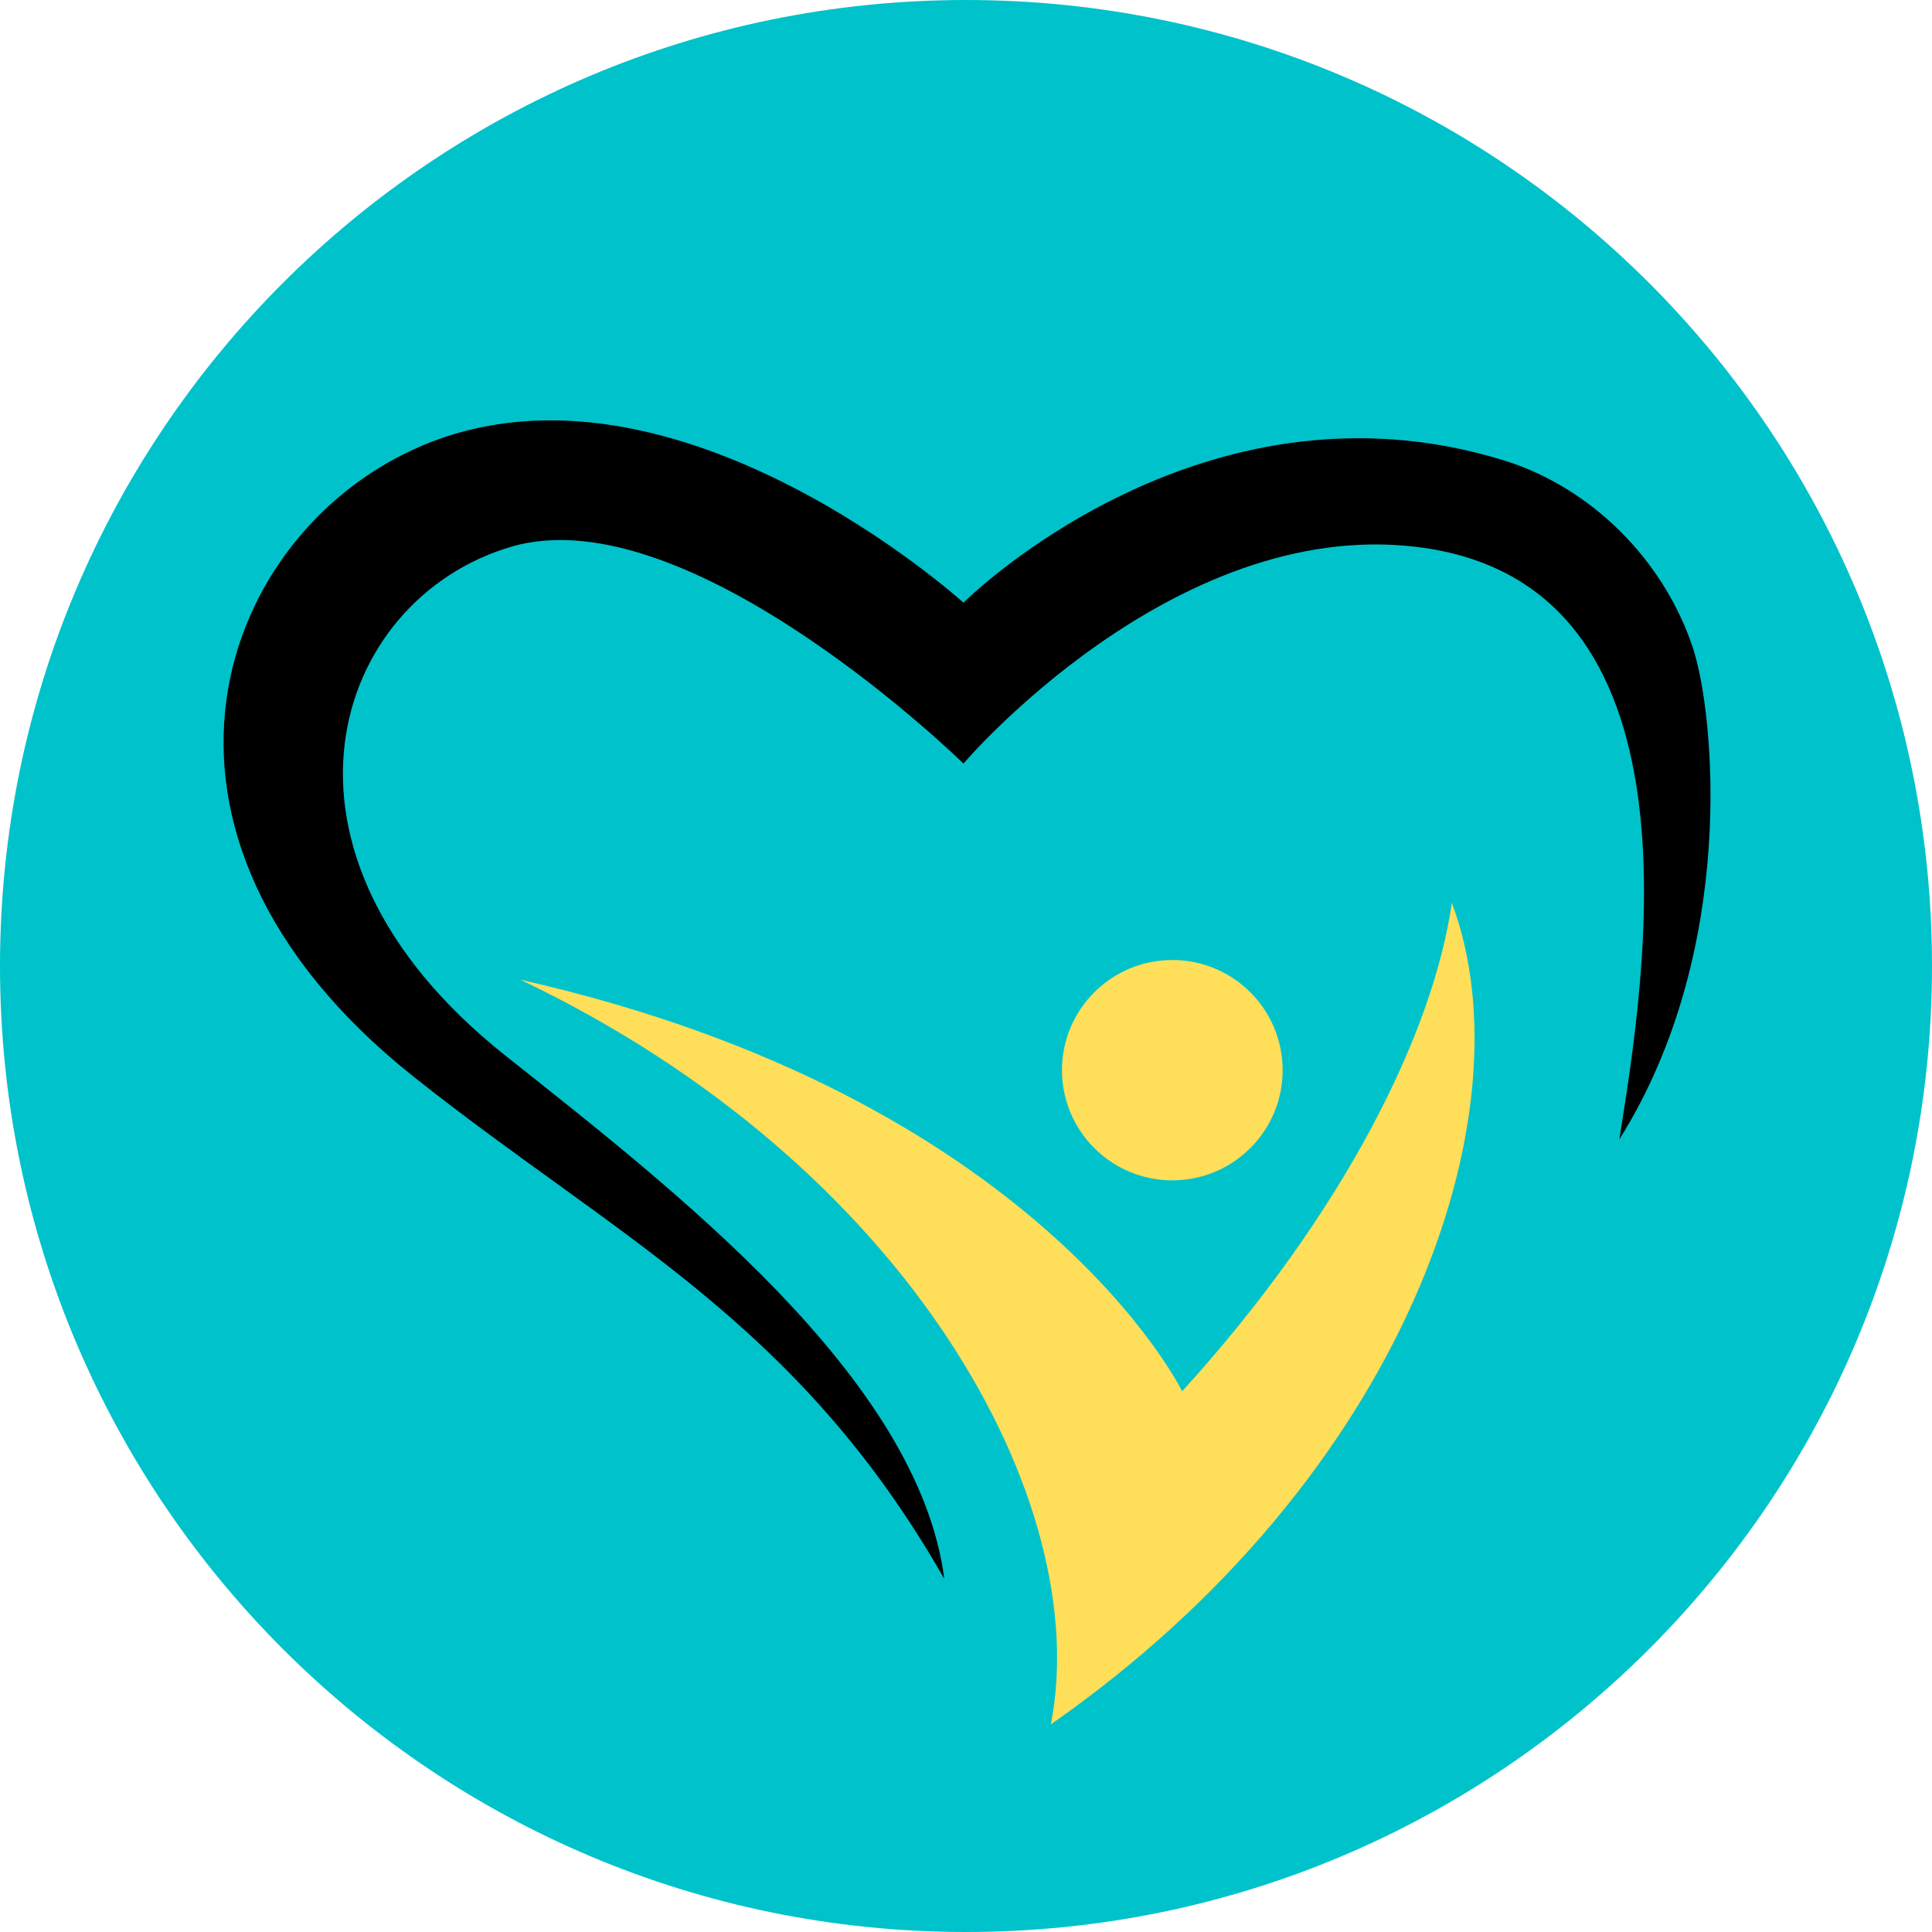 <svg xmlns="http://www.w3.org/2000/svg" xmlns:xlink="http://www.w3.org/1999/xlink" width="500" viewBox="0 0 375 375" height="500" preserveAspectRatio="xMidYMid meet"><defs><clipPath id="a74ccfff84"><path d="M 187.5 0 C 83.945 0 0 83.945 0 187.5 C 0 291.055 83.945 375 187.5 375 C 291.055 375 375 291.055 375 187.5 C 375 83.945 291.055 0 187.5 0 " clip-rule="nonzero"></path></clipPath><clipPath id="e249a5eeed"><path d="M 100 175 L 287 175 L 287 334.703 L 100 334.703 Z M 100 175 " clip-rule="nonzero"></path></clipPath></defs><g clip-path="url(#a74ccfff84)"><rect x="-37.5" width="450" fill="#00c2cb" y="-37.5" height="450" fill-opacity="1"></rect></g><path fill="#000000" d="M 99.18 106.137 C 133.684 95.953 187.008 148.207 187.008 148.207 C 187.008 148.207 227.543 100.516 274.84 106.137 C 332.129 112.945 319.254 189.898 314.312 221.156 C 337.375 184.41 332.738 138.422 328.637 125.906 C 323.066 108.891 309.031 94.66 291.867 89.352 C 232.828 71.098 187.008 116.98 187.008 116.98 C 187.008 116.98 131.066 66.195 82.418 86.297 C 42.559 102.766 20.363 161.363 80.297 208.996 C 119.445 240.109 154.766 256.441 183.289 306.461 C 178.246 267.422 130.727 230.824 98 204.812 C 48.012 165.078 64.672 116.316 99.18 106.137 " fill-opacity="1" fill-rule="nonzero"></path><g clip-path="url(#e249a5eeed)"><path fill="#ffde59" d="M 229.453 270.043 C 261.086 235.281 278.246 200.215 281.797 175.23 C 297.168 216.23 272.66 286.77 203.969 334.699 C 212.391 291.742 176.621 226.172 100.98 190.152 C 201.613 212.895 229.453 270.043 229.453 270.043 " fill-opacity="1" fill-rule="nonzero"></path></g><path fill="#ffde59" d="M 248.961 207.723 C 248.961 219.531 239.375 229.105 227.547 229.105 C 215.715 229.105 206.129 219.531 206.129 207.723 C 206.129 195.91 215.715 186.336 227.547 186.336 C 239.375 186.336 248.961 195.91 248.961 207.723 " fill-opacity="1" fill-rule="nonzero"></path></svg>
